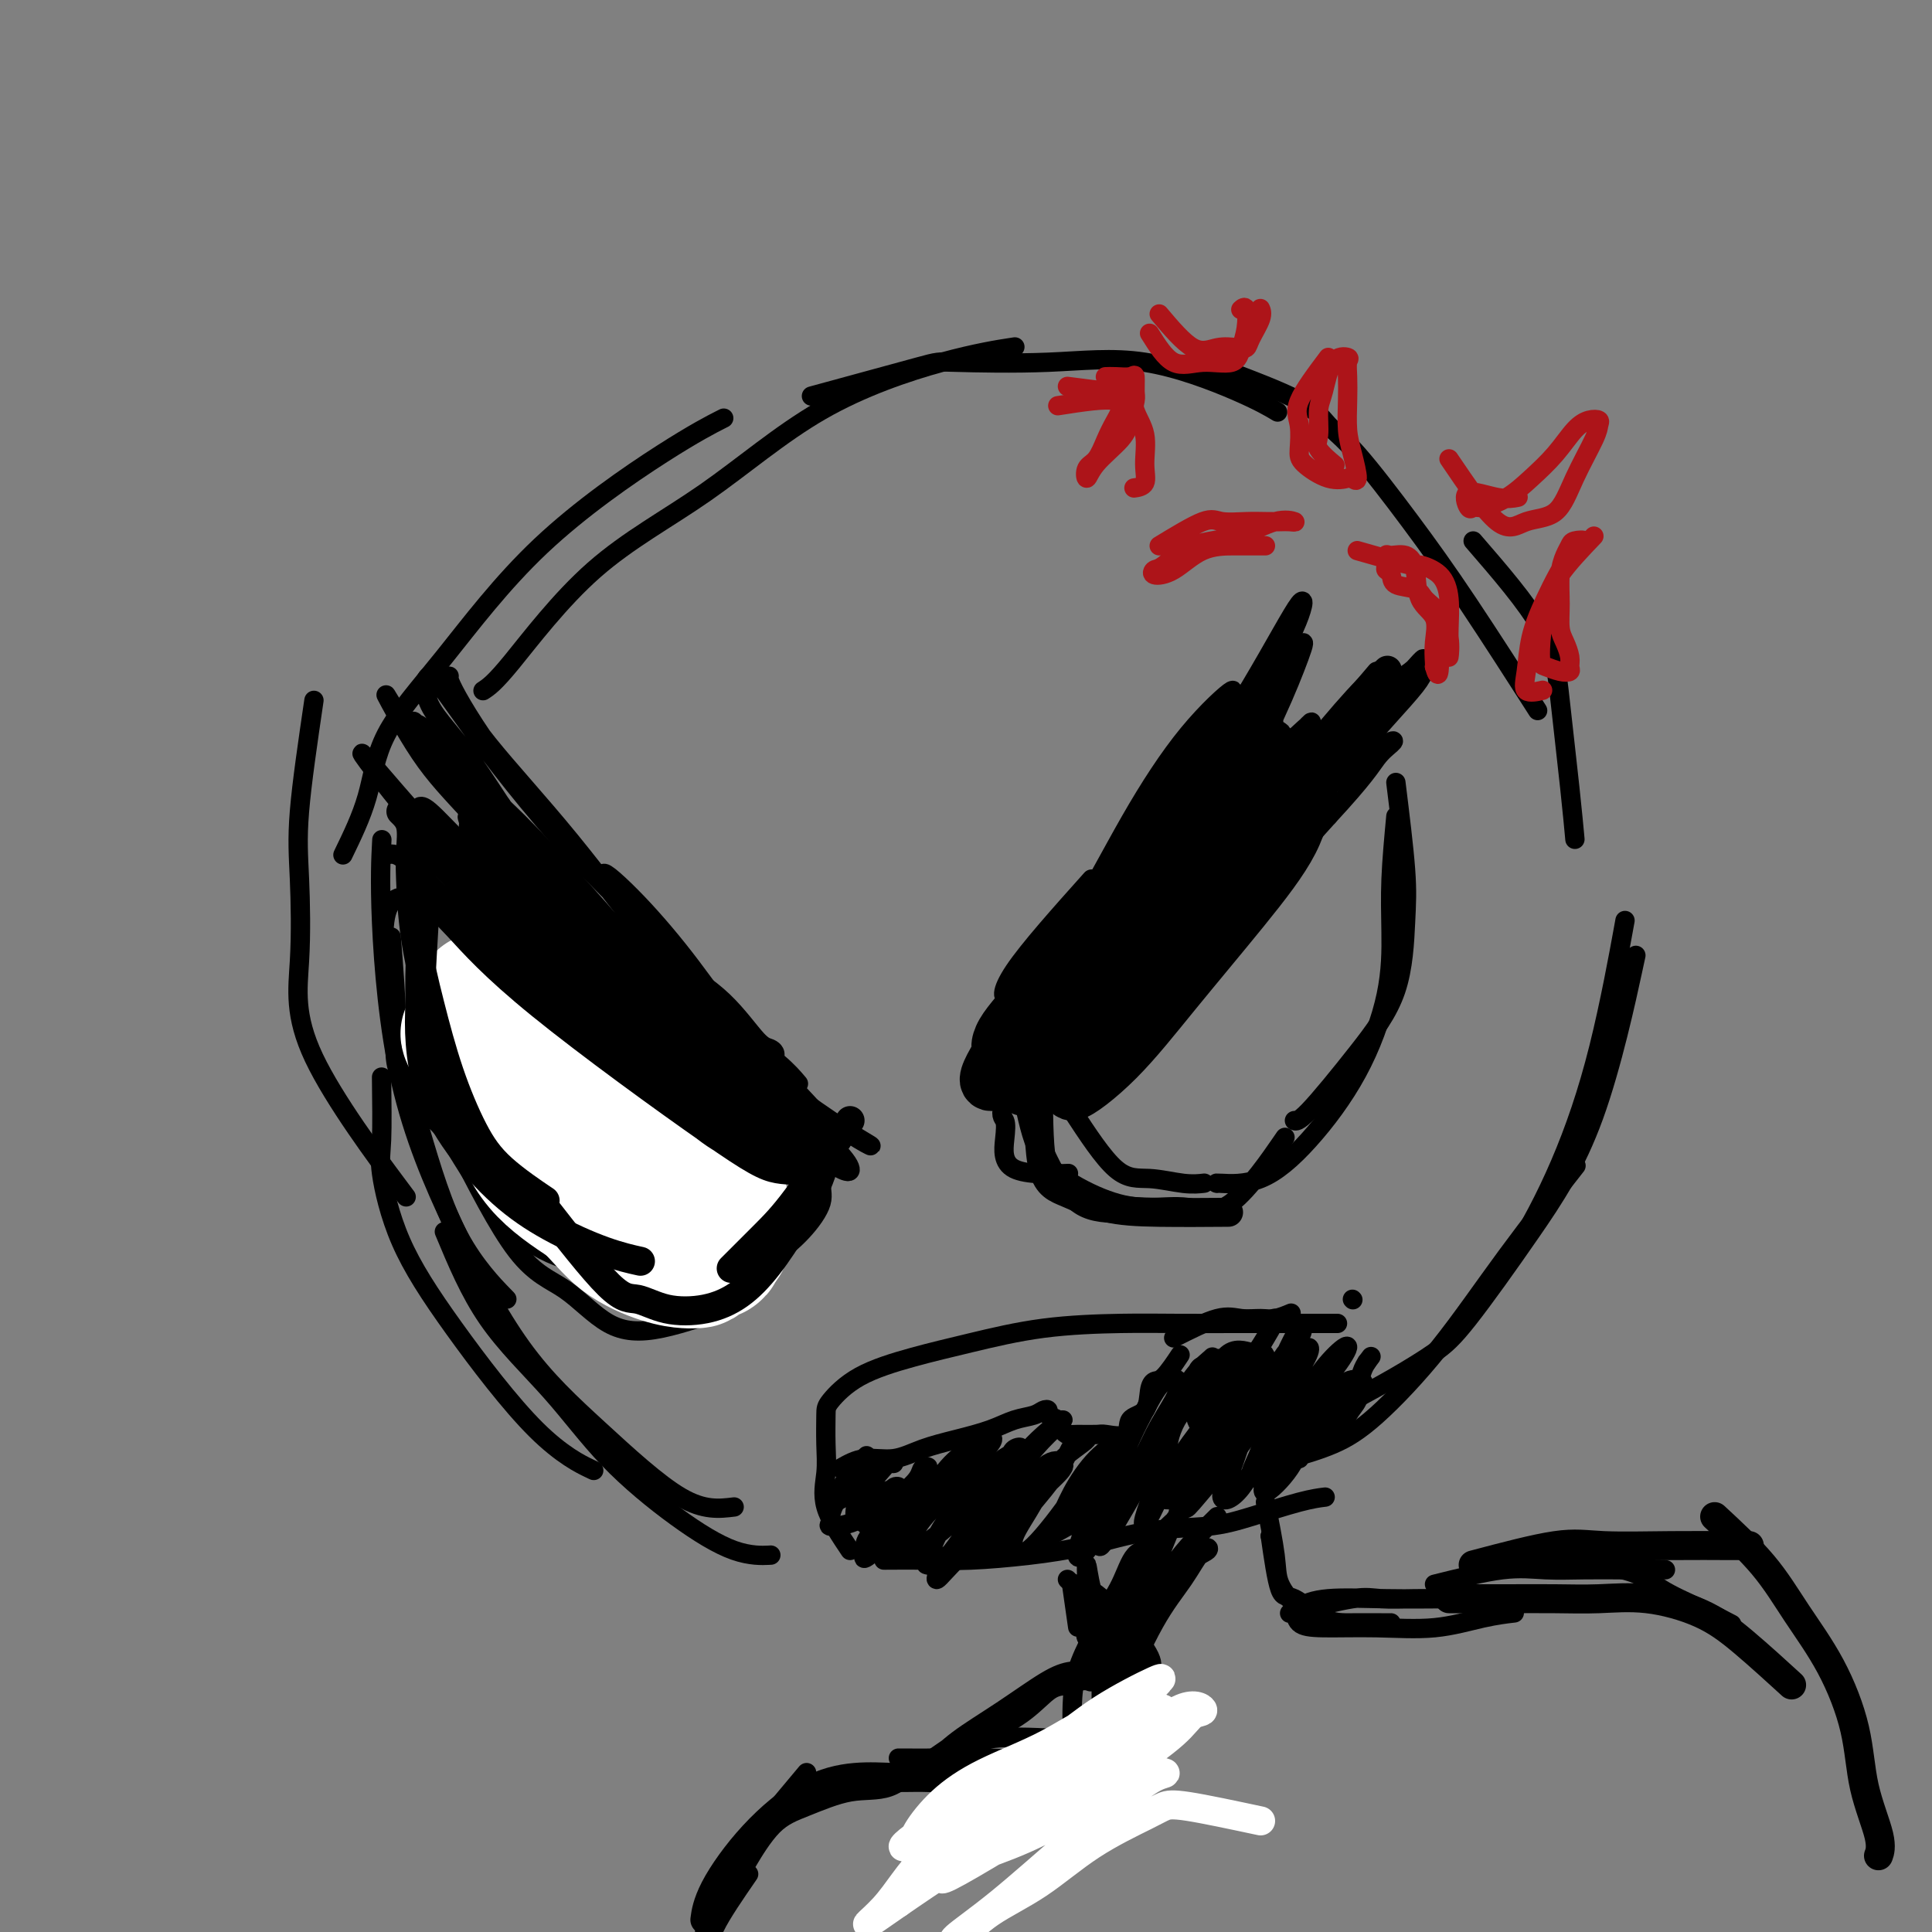 <svg viewBox='0 0 400 400' version='1.1' xmlns='http://www.w3.org/2000/svg' xmlns:xlink='http://www.w3.org/1999/xlink'><rect x="0" y="0" width="400" height="400" fill="#808080" stroke="none"/><g fill='none' stroke='rgb(0,0,0)' stroke-width='4' stroke-linecap='round' stroke-linejoin='round'><path d='M80,177c0.589,-0.141 1.178,-0.282 2,0c0.822,0.282 1.877,0.987 5,4c3.123,3.013 8.312,8.333 15,14c6.688,5.667 14.873,11.679 22,16c7.127,4.321 13.195,6.949 18,9c4.805,2.051 8.347,3.524 10,4c1.653,0.476 1.416,-0.047 1,0c-0.416,0.047 -1.013,0.662 -6,-2c-4.987,-2.662 -14.364,-8.601 -23,-15c-8.636,-6.399 -16.529,-13.259 -24,-21c-7.471,-7.741 -14.518,-16.364 -19,-22c-4.482,-5.636 -6.398,-8.286 -6,-8c0.398,0.286 3.111,3.509 7,8c3.889,4.491 8.953,10.250 15,16c6.047,5.750 13.076,11.492 21,17c7.924,5.508 16.744,10.784 22,14c5.256,3.216 6.948,4.374 8,5c1.052,0.626 1.464,0.722 1,0c-0.464,-0.722 -1.805,-2.262 -6,-6c-4.195,-3.738 -11.245,-9.676 -19,-17c-7.755,-7.324 -16.217,-16.036 -23,-24c-6.783,-7.964 -11.889,-15.182 -14,-18c-2.111,-2.818 -1.229,-1.237 -1,-1c0.229,0.237 -0.196,-0.869 2,1c2.196,1.869 7.012,6.713 11,12c3.988,5.287 7.149,11.016 12,17c4.851,5.984 11.393,12.222 17,18c5.607,5.778 10.279,11.094 14,15c3.721,3.906 6.492,6.402 7,5c0.508,-1.402 -1.246,-6.701 -3,-12'/><path d='M146,206c-3.398,-5.149 -10.393,-12.021 -18,-20c-7.607,-7.979 -15.825,-17.064 -22,-25c-6.175,-7.936 -10.308,-14.725 -12,-18c-1.692,-3.275 -0.944,-3.038 -1,-3c-0.056,0.038 -0.917,-0.122 0,2c0.917,2.122 3.611,6.527 8,12c4.389,5.473 10.472,12.014 17,20c6.528,7.986 13.500,17.416 19,24c5.500,6.584 9.526,10.323 12,13c2.474,2.677 3.396,4.292 3,3c-0.396,-1.292 -2.108,-5.490 -8,-12c-5.892,-6.510 -15.963,-15.333 -25,-25c-9.037,-9.667 -17.041,-20.178 -22,-27c-4.959,-6.822 -6.874,-9.954 -8,-10c-1.126,-0.046 -1.463,2.994 0,6c1.463,3.006 4.725,5.977 9,12c4.275,6.023 9.563,15.097 16,23c6.437,7.903 14.022,14.636 20,20c5.978,5.364 10.348,9.361 12,11c1.652,1.639 0.587,0.920 1,1c0.413,0.080 2.304,0.960 0,-1c-2.304,-1.960 -8.805,-6.758 -16,-13c-7.195,-6.242 -15.085,-13.927 -23,-22c-7.915,-8.073 -15.856,-16.533 -21,-23c-5.144,-6.467 -7.492,-10.940 -7,-10c0.492,0.940 3.825,7.291 7,12c3.175,4.709 6.193,7.774 11,13c4.807,5.226 11.404,12.613 18,20'/><path d='M116,189c8.601,10.658 12.102,14.802 16,19c3.898,4.198 8.192,8.448 11,11c2.808,2.552 4.129,3.404 4,3c-0.129,-0.404 -1.707,-2.066 -7,-6c-5.293,-3.934 -14.299,-10.141 -23,-17c-8.701,-6.859 -17.095,-14.372 -22,-20c-4.905,-5.628 -6.319,-9.373 -7,-10c-0.681,-0.627 -0.628,1.863 1,4c1.628,2.137 4.831,3.920 9,8c4.169,4.080 9.304,10.456 16,17c6.696,6.544 14.952,13.255 21,18c6.048,4.745 9.887,7.522 13,10c3.113,2.478 5.501,4.655 5,4c-0.501,-0.655 -3.891,-4.143 -9,-8c-5.109,-3.857 -11.937,-8.083 -20,-14c-8.063,-5.917 -17.362,-13.525 -24,-20c-6.638,-6.475 -10.614,-11.818 -12,-14c-1.386,-2.182 -0.183,-1.204 0,-1c0.183,0.204 -0.654,-0.367 0,1c0.654,1.367 2.799,4.670 6,8c3.201,3.330 7.459,6.685 13,12c5.541,5.315 12.365,12.588 19,18c6.635,5.412 13.081,8.961 17,12c3.919,3.039 5.310,5.569 6,7c0.690,1.431 0.680,1.765 1,1c0.320,-0.765 0.971,-2.629 -3,-6c-3.971,-3.371 -12.563,-8.249 -21,-15c-8.437,-6.751 -16.718,-15.376 -25,-24'/><path d='M101,187c-10.300,-10.770 -12.050,-15.694 -13,-18c-0.950,-2.306 -1.101,-1.992 -1,-2c0.101,-0.008 0.453,-0.338 2,1c1.547,1.338 4.290,4.343 8,8c3.710,3.657 8.386,7.965 13,13c4.614,5.035 9.166,10.797 14,15c4.834,4.203 9.948,6.847 13,8c3.052,1.153 4.040,0.814 5,1c0.960,0.186 1.893,0.897 0,-2c-1.893,-2.897 -6.611,-9.401 -13,-17c-6.389,-7.599 -14.450,-16.292 -19,-21c-4.550,-4.708 -5.589,-5.430 -6,-6c-0.411,-0.570 -0.193,-0.988 0,3c0.193,3.988 0.360,12.381 2,21c1.640,8.619 4.754,17.462 6,21c1.246,3.538 0.623,1.769 0,0'/><path d='M104,169c1.921,3.626 3.842,7.253 8,11c4.158,3.747 10.552,7.615 16,12c5.448,4.385 9.950,9.287 13,12c3.050,2.713 4.647,3.235 6,4c1.353,0.765 2.460,1.771 1,2c-1.460,0.229 -5.489,-0.318 -10,-3c-4.511,-2.682 -9.504,-7.498 -15,-12c-5.496,-4.502 -11.493,-8.689 -16,-13c-4.507,-4.311 -7.522,-8.744 -9,-11c-1.478,-2.256 -1.418,-2.333 -1,-1c0.418,1.333 1.192,4.076 4,7c2.808,2.924 7.648,6.027 13,10c5.352,3.973 11.216,8.815 16,13c4.784,4.185 8.487,7.713 11,10c2.513,2.287 3.834,3.334 3,3c-0.834,-0.334 -3.823,-2.050 -8,-5c-4.177,-2.950 -9.542,-7.133 -14,-11c-4.458,-3.867 -8.009,-7.418 -10,-9c-1.991,-1.582 -2.421,-1.195 -1,0c1.421,1.195 4.692,3.199 6,4c1.308,0.801 0.654,0.401 0,0'/><path d='M226,182c-6.499,7.262 -12.997,14.523 -16,19c-3.003,4.477 -2.510,6.169 -1,5c1.510,-1.169 4.037,-5.198 7,-9c2.963,-3.802 6.363,-7.375 10,-12c3.637,-4.625 7.510,-10.301 11,-15c3.490,-4.699 6.595,-8.422 9,-12c2.405,-3.578 4.109,-7.013 6,-10c1.891,-2.987 3.970,-5.528 3,-5c-0.970,0.528 -4.990,4.124 -9,9c-4.010,4.876 -8.010,11.033 -12,18c-3.990,6.967 -7.970,14.743 -12,21c-4.030,6.257 -8.112,10.995 -11,16c-2.888,5.005 -4.583,10.276 -4,10c0.583,-0.276 3.445,-6.099 8,-13c4.555,-6.901 10.805,-14.878 16,-22c5.195,-7.122 9.335,-13.387 14,-19c4.665,-5.613 9.853,-10.574 13,-14c3.147,-3.426 4.251,-5.318 5,-6c0.749,-0.682 1.142,-0.155 1,0c-0.142,0.155 -0.820,-0.064 -3,3c-2.180,3.064 -5.863,9.409 -10,15c-4.137,5.591 -8.727,10.426 -13,16c-4.273,5.574 -8.228,11.886 -12,18c-3.772,6.114 -7.362,12.031 -10,16c-2.638,3.969 -4.325,5.991 -5,7c-0.675,1.009 -0.337,1.004 0,1'/><path d='M211,219c-7.697,11.816 -0.939,3.355 4,-2c4.939,-5.355 8.060,-7.604 12,-12c3.940,-4.396 8.698,-10.940 13,-16c4.302,-5.060 8.147,-8.638 12,-12c3.853,-3.362 7.712,-6.508 10,-9c2.288,-2.492 3.004,-4.328 2,-4c-1.004,0.328 -3.729,2.821 -8,7c-4.271,4.179 -10.090,10.043 -15,16c-4.910,5.957 -8.913,12.007 -13,17c-4.087,4.993 -8.260,8.928 -11,12c-2.740,3.072 -4.047,5.279 -2,4c2.047,-1.279 7.447,-6.046 13,-12c5.553,-5.954 11.259,-13.095 17,-19c5.741,-5.905 11.517,-10.574 16,-15c4.483,-4.426 7.674,-8.610 9,-10c1.326,-1.390 0.788,0.016 1,0c0.212,-0.016 1.176,-1.452 -1,1c-2.176,2.452 -7.490,8.791 -13,15c-5.510,6.209 -11.214,12.287 -17,19c-5.786,6.713 -11.653,14.061 -14,17c-2.347,2.939 -1.173,1.470 0,0'/></g>
<g fill='none' stroke='rgb(0,0,0)' stroke-width='12' stroke-linecap='round' stroke-linejoin='round'><path d='M250,168c-4.240,2.972 -8.481,5.944 -12,9c-3.519,3.056 -6.317,6.195 -10,11c-3.683,4.805 -8.251,11.276 -12,16c-3.749,4.724 -6.680,7.700 -8,10c-1.320,2.300 -1.029,3.922 0,3c1.029,-0.922 2.797,-4.388 7,-10c4.203,-5.612 10.842,-13.368 16,-20c5.158,-6.632 8.834,-12.139 13,-17c4.166,-4.861 8.823,-9.075 12,-13c3.177,-3.925 4.874,-7.560 3,-7c-1.874,0.560 -7.320,5.316 -12,11c-4.680,5.684 -8.595,12.295 -13,19c-4.405,6.705 -9.301,13.504 -14,20c-4.699,6.496 -9.202,12.691 -12,17c-2.798,4.309 -3.890,6.734 -3,7c0.890,0.266 3.762,-1.626 8,-6c4.238,-4.374 9.844,-11.229 15,-18c5.156,-6.771 9.864,-13.459 15,-20c5.136,-6.541 10.700,-12.936 14,-17c3.300,-4.064 4.337,-5.797 5,-7c0.663,-1.203 0.952,-1.877 0,-1c-0.952,0.877 -3.146,3.303 -7,7c-3.854,3.697 -9.370,8.665 -14,14c-4.630,5.335 -8.375,11.038 -12,17c-3.625,5.962 -7.130,12.182 -10,17c-2.870,4.818 -5.106,8.234 -6,10c-0.894,1.766 -0.447,1.883 0,2'/><path d='M213,222c-3.458,6.833 1.897,0.915 7,-4c5.103,-4.915 9.955,-8.829 15,-14c5.045,-5.171 10.284,-11.600 15,-17c4.716,-5.400 8.908,-9.772 12,-13c3.092,-3.228 5.084,-5.311 5,-5c-0.084,0.311 -2.243,3.017 -6,7c-3.757,3.983 -9.111,9.244 -14,15c-4.889,5.756 -9.312,12.009 -13,17c-3.688,4.991 -6.641,8.722 -9,12c-2.359,3.278 -4.125,6.103 -3,6c1.125,-0.103 5.141,-3.134 9,-7c3.859,-3.866 7.560,-8.566 12,-14c4.440,-5.434 9.620,-11.603 14,-17c4.380,-5.397 7.959,-10.021 10,-14c2.041,-3.979 2.544,-7.313 3,-9c0.456,-1.687 0.867,-1.729 1,-2c0.133,-0.271 -0.011,-0.772 -2,0c-1.989,0.772 -5.822,2.816 -10,6c-4.178,3.184 -8.701,7.506 -12,11c-3.299,3.494 -5.373,6.160 -7,9c-1.627,2.840 -2.806,5.855 -2,6c0.806,0.145 3.598,-2.580 8,-6c4.402,-3.420 10.416,-7.536 15,-13c4.584,-5.464 7.738,-12.275 9,-15c1.262,-2.725 0.631,-1.362 0,0'/></g>
<g fill='none' stroke='rgb(0,0,0)' stroke-width='4' stroke-linecap='round' stroke-linejoin='round'><path d='M87,186c-2.935,-0.535 -5.871,-1.070 -7,3c-1.129,4.070 -0.452,12.745 1,21c1.452,8.255 3.678,16.089 6,24c2.322,7.911 4.741,15.899 8,22c3.259,6.101 7.360,10.315 9,12c1.640,1.685 0.820,0.843 0,0'/><path d='M87,185c-0.419,4.870 -0.837,9.740 -1,14c-0.163,4.260 -0.070,7.912 0,12c0.070,4.088 0.118,8.614 2,14c1.882,5.386 5.596,11.633 9,17c3.404,5.367 6.496,9.852 10,13c3.504,3.148 7.420,4.957 11,6c3.580,1.043 6.826,1.321 10,2c3.174,0.679 6.278,1.760 9,-1c2.722,-2.760 5.064,-9.360 6,-12c0.936,-2.640 0.468,-1.320 0,0'/><path d='M154,214c0.400,5.996 0.800,11.992 1,17c0.200,5.008 0.200,9.027 -1,13c-1.200,3.973 -3.600,7.900 -5,11c-1.400,3.100 -1.800,5.373 -3,7c-1.200,1.627 -3.200,2.608 -4,3c-0.800,0.392 -0.400,0.196 0,0'/><path d='M81,194c0.537,6.648 1.074,13.297 1,18c-0.074,4.703 -0.760,7.462 1,11c1.760,3.538 5.967,7.856 9,11c3.033,3.144 4.894,5.116 9,9c4.106,3.884 10.459,9.681 13,12c2.541,2.319 1.271,1.159 0,0'/><path d='M94,236c4.574,9.011 9.147,18.021 13,23c3.853,4.979 6.985,5.925 10,8c3.015,2.075 5.911,5.278 9,7c3.089,1.722 6.370,1.964 11,1c4.630,-0.964 10.609,-3.132 13,-4c2.391,-0.868 1.196,-0.434 0,0'/><path d='M211,223c0.918,4.836 1.835,9.672 3,13c1.165,3.328 2.577,5.149 5,7c2.423,1.851 5.856,3.734 9,5c3.144,1.266 6.000,1.917 9,2c3.000,0.083 6.144,-0.400 9,0c2.856,0.400 5.423,1.685 9,-1c3.577,-2.685 8.165,-9.338 10,-12c1.835,-2.662 0.918,-1.331 0,0'/><path d='M289,162c0.830,6.706 1.659,13.412 2,18c0.341,4.588 0.193,7.058 0,11c-0.193,3.942 -0.430,9.357 -2,14c-1.570,4.643 -4.472,8.512 -8,13c-3.528,4.488 -7.681,9.593 -10,12c-2.319,2.407 -2.806,2.116 -3,2c-0.194,-0.116 -0.097,-0.058 0,0'/><path d='M289,169c-0.421,4.539 -0.843,9.078 -1,13c-0.157,3.922 -0.050,7.226 0,11c0.050,3.774 0.044,8.016 -1,13c-1.044,4.984 -3.127,10.708 -6,16c-2.873,5.292 -6.535,10.150 -10,14c-3.465,3.850 -6.733,6.692 -10,8c-3.267,1.308 -6.533,1.083 -8,1c-1.467,-0.083 -1.133,-0.024 -1,0c0.133,0.024 0.067,0.012 0,0'/><path d='M285,139c-5.471,6.413 -10.942,12.827 -15,19c-4.058,6.173 -6.702,12.106 -9,16c-2.298,3.894 -4.250,5.750 -5,7c-0.750,1.250 -0.298,1.893 0,1c0.298,-0.893 0.441,-3.324 3,-7c2.559,-3.676 7.533,-8.599 12,-14c4.467,-5.401 8.428,-11.281 12,-15c3.572,-3.719 6.756,-5.276 9,-7c2.244,-1.724 3.548,-3.614 2,-2c-1.548,1.614 -5.950,6.734 -11,13c-5.050,6.266 -10.749,13.679 -16,21c-5.251,7.321 -10.053,14.551 -15,21c-4.947,6.449 -10.038,12.117 -13,15c-2.962,2.883 -3.796,2.979 -4,3c-0.204,0.021 0.222,-0.035 2,-4c1.778,-3.965 4.909,-11.841 10,-19c5.091,-7.159 12.141,-13.603 18,-20c5.859,-6.397 10.526,-12.747 15,-17c4.474,-4.253 8.756,-6.409 11,-8c2.244,-1.591 2.449,-2.617 3,-3c0.551,-0.383 1.449,-0.123 -1,3c-2.449,3.123 -8.244,9.109 -14,16c-5.756,6.891 -11.474,14.687 -17,21c-5.526,6.313 -10.859,11.145 -15,16c-4.141,4.855 -7.089,9.734 -8,11c-0.911,1.266 0.216,-1.082 4,-5c3.784,-3.918 10.224,-9.405 16,-15c5.776,-5.595 10.888,-11.297 16,-17'/><path d='M275,169c7.668,-8.278 8.837,-10.474 10,-12c1.163,-1.526 2.319,-2.382 3,-3c0.681,-0.618 0.889,-0.997 -1,0c-1.889,0.997 -5.873,3.369 -11,8c-5.127,4.631 -11.397,11.521 -17,17c-5.603,5.479 -10.538,9.548 -15,13c-4.462,3.452 -8.450,6.286 -10,8c-1.550,1.714 -0.661,2.309 0,1c0.661,-1.309 1.096,-4.523 4,-9c2.904,-4.477 8.278,-10.219 13,-16c4.722,-5.781 8.792,-11.602 12,-16c3.208,-4.398 5.553,-7.373 7,-9c1.447,-1.627 1.994,-1.906 1,-1c-0.994,0.906 -3.530,2.998 -6,6c-2.470,3.002 -4.875,6.915 -8,11c-3.125,4.085 -6.972,8.344 -10,12c-3.028,3.656 -5.238,6.711 -6,8c-0.762,1.289 -0.075,0.813 0,1c0.075,0.187 -0.462,1.036 2,-3c2.462,-4.036 7.922,-12.958 12,-20c4.078,-7.042 6.773,-12.203 9,-17c2.227,-4.797 3.984,-9.229 5,-12c1.016,-2.771 1.290,-3.880 0,-2c-1.290,1.880 -4.143,6.749 -7,12c-2.857,5.251 -5.719,10.885 -9,17c-3.281,6.115 -6.983,12.711 -9,16c-2.017,3.289 -2.351,3.270 -3,4c-0.649,0.730 -1.614,2.209 0,-1c1.614,-3.209 5.807,-11.104 10,-19'/><path d='M251,163c3.432,-6.966 7.012,-14.382 10,-20c2.988,-5.618 5.385,-9.437 7,-13c1.615,-3.563 2.450,-6.869 1,-5c-1.450,1.869 -5.183,8.914 -10,17c-4.817,8.086 -10.716,17.214 -16,26c-5.284,8.786 -9.952,17.231 -14,25c-4.048,7.769 -7.474,14.861 -9,18c-1.526,3.139 -1.150,2.325 -1,2c0.150,-0.325 0.075,-0.163 0,0'/><path d='M215,213c-2.953,5.962 -5.907,11.923 -7,15c-1.093,3.077 -0.326,3.269 0,4c0.326,0.731 0.211,2.000 0,4c-0.211,2.000 -0.518,4.731 2,6c2.518,1.269 7.862,1.077 10,1c2.138,-0.077 1.069,-0.038 0,0'/><path d='M213,210c0.060,3.272 0.121,6.545 0,10c-0.121,3.455 -0.423,7.094 0,10c0.423,2.906 1.572,5.080 3,8c1.428,2.920 3.135,6.587 5,9c1.865,2.413 3.887,3.573 7,4c3.113,0.427 7.318,0.122 9,0c1.682,-0.122 0.841,-0.061 0,0'/><path d='M222,230c3.191,4.876 6.383,9.751 9,12c2.617,2.249 4.660,1.871 7,2c2.340,0.129 4.976,0.766 7,1c2.024,0.234 3.435,0.067 4,0c0.565,-0.067 0.282,-0.033 0,0'/><path d='M176,321c-2.113,-3.149 -4.226,-6.297 -5,-9c-0.774,-2.703 -0.207,-4.960 0,-7c0.207,-2.040 0.056,-3.862 0,-6c-0.056,-2.138 -0.017,-4.592 0,-6c0.017,-1.408 0.012,-1.771 1,-3c0.988,-1.229 2.970,-3.324 6,-5c3.030,-1.676 7.108,-2.932 11,-4c3.892,-1.068 7.599,-1.946 12,-3c4.401,-1.054 9.498,-2.282 15,-3c5.502,-0.718 11.409,-0.924 16,-1c4.591,-0.076 7.866,-0.020 12,0c4.134,0.020 9.129,0.005 13,0c3.871,-0.005 6.619,-0.001 10,0c3.381,0.001 7.395,0.000 9,0c1.605,-0.000 0.803,-0.000 0,0'/><path d='M183,323c3.074,-0.020 6.147,-0.040 9,0c2.853,0.040 5.485,0.142 9,0c3.515,-0.142 7.912,-0.526 12,-1c4.088,-0.474 7.867,-1.037 12,-2c4.133,-0.963 8.621,-2.325 13,-3c4.379,-0.675 8.648,-0.664 12,-1c3.352,-0.336 5.785,-1.018 9,-2c3.215,-0.982 7.212,-2.264 10,-3c2.788,-0.736 4.368,-0.924 5,-1c0.632,-0.076 0.316,-0.038 0,0'/><path d='M174,304c1.572,-0.893 3.144,-1.786 5,-2c1.856,-0.214 3.997,0.251 6,0c2.003,-0.251 3.867,-1.219 6,-2c2.133,-0.781 4.536,-1.376 7,-2c2.464,-0.624 4.990,-1.278 7,-2c2.010,-0.722 3.503,-1.511 5,-2c1.497,-0.489 2.996,-0.679 4,-1c1.004,-0.321 1.512,-0.773 2,-1c0.488,-0.227 0.957,-0.229 1,0c0.043,0.229 -0.338,0.688 0,1c0.338,0.312 1.397,0.476 2,1c0.603,0.524 0.750,1.408 1,2c0.250,0.592 0.604,0.894 1,1c0.396,0.106 0.835,0.018 2,0c1.165,-0.018 3.055,0.033 4,0c0.945,-0.033 0.946,-0.151 2,0c1.054,0.151 3.161,0.573 4,0c0.839,-0.573 0.412,-2.139 1,-3c0.588,-0.861 2.193,-1.016 3,-2c0.807,-0.984 0.816,-2.797 1,-4c0.184,-1.203 0.544,-1.797 1,-2c0.456,-0.203 1.007,-0.016 2,-1c0.993,-0.984 2.426,-3.138 3,-4c0.574,-0.862 0.287,-0.431 0,0'/><path d='M243,277c3.341,-1.693 6.682,-3.385 9,-4c2.318,-0.615 3.613,-0.151 5,0c1.387,0.151 2.867,-0.011 4,0c1.133,0.011 1.921,0.195 3,0c1.079,-0.195 2.451,-0.770 3,-1c0.549,-0.230 0.274,-0.115 0,0'/><path d='M177,314c0.019,-1.186 0.038,-2.371 1,-4c0.962,-1.629 2.869,-3.701 4,-5c1.131,-1.299 1.488,-1.824 2,-2c0.512,-0.176 1.181,-0.004 1,0c-0.181,0.004 -1.210,-0.159 -3,1c-1.790,1.159 -4.340,3.642 -6,5c-1.660,1.358 -2.429,1.593 -3,2c-0.571,0.407 -0.942,0.987 -1,1c-0.058,0.013 0.197,-0.541 1,-2c0.803,-1.459 2.153,-3.824 3,-5c0.847,-1.176 1.190,-1.162 2,-2c0.810,-0.838 2.087,-2.526 1,-1c-1.087,1.526 -4.537,6.267 -6,9c-1.463,2.733 -0.940,3.457 -1,4c-0.060,0.543 -0.704,0.905 0,1c0.704,0.095 2.754,-0.078 5,-1c2.246,-0.922 4.687,-2.592 6,-4c1.313,-1.408 1.496,-2.553 2,-3c0.504,-0.447 1.328,-0.197 1,0c-0.328,0.197 -1.808,0.342 -3,1c-1.192,0.658 -2.096,1.829 -3,3'/><path d='M180,312c-1.005,1.029 -1.019,1.601 -1,2c0.019,0.399 0.071,0.625 0,1c-0.071,0.375 -0.264,0.900 1,0c1.264,-0.900 3.986,-3.226 6,-5c2.014,-1.774 3.320,-2.995 4,-4c0.680,-1.005 0.732,-1.795 1,-2c0.268,-0.205 0.751,0.176 1,0c0.249,-0.176 0.264,-0.910 -1,1c-1.264,1.910 -3.805,6.465 -6,9c-2.195,2.535 -4.042,3.050 -5,4c-0.958,0.950 -1.025,2.335 -1,3c0.025,0.665 0.144,0.609 0,1c-0.144,0.391 -0.549,1.228 1,0c1.549,-1.228 5.052,-4.520 8,-7c2.948,-2.480 5.339,-4.147 7,-6c1.661,-1.853 2.591,-3.892 3,-5c0.409,-1.108 0.296,-1.286 1,-2c0.704,-0.714 2.223,-1.965 2,-2c-0.223,-0.035 -2.190,1.144 -4,3c-1.810,1.856 -3.464,4.387 -5,7c-1.536,2.613 -2.954,5.307 -4,7c-1.046,1.693 -1.719,2.386 -2,3c-0.281,0.614 -0.170,1.150 0,1c0.170,-0.150 0.398,-0.985 2,-3c1.602,-2.015 4.578,-5.208 7,-8c2.422,-2.792 4.288,-5.181 6,-7c1.712,-1.819 3.269,-3.067 4,-4c0.731,-0.933 0.638,-1.552 0,-1c-0.638,0.552 -1.819,2.276 -3,4'/><path d='M202,302c-1.485,1.698 -3.698,4.441 -6,7c-2.302,2.559 -4.695,4.932 -6,7c-1.305,2.068 -1.523,3.830 -2,5c-0.477,1.170 -1.212,1.746 0,1c1.212,-0.746 4.371,-2.815 7,-5c2.629,-2.185 4.726,-4.486 7,-7c2.274,-2.514 4.723,-5.240 6,-7c1.277,-1.760 1.380,-2.552 2,-3c0.620,-0.448 1.756,-0.551 1,0c-0.756,0.551 -3.405,1.755 -6,4c-2.595,2.245 -5.135,5.532 -7,8c-1.865,2.468 -3.054,4.119 -4,6c-0.946,1.881 -1.647,3.993 -2,5c-0.353,1.007 -0.357,0.910 0,1c0.357,0.090 1.074,0.368 3,-1c1.926,-1.368 5.061,-4.381 8,-8c2.939,-3.619 5.682,-7.845 8,-11c2.318,-3.155 4.213,-5.239 6,-7c1.787,-1.761 3.468,-3.200 3,-3c-0.468,0.200 -3.085,2.040 -6,5c-2.915,2.960 -6.129,7.039 -9,11c-2.871,3.961 -5.400,7.804 -7,10c-1.600,2.196 -2.271,2.746 -3,4c-0.729,1.254 -1.515,3.212 -1,3c0.515,-0.212 2.331,-2.596 5,-5c2.669,-2.404 6.191,-4.830 9,-7c2.809,-2.170 4.904,-4.085 7,-6'/><path d='M215,309c4.355,-3.877 4.743,-4.568 5,-5c0.257,-0.432 0.383,-0.604 0,-1c-0.383,-0.396 -1.275,-1.017 -3,0c-1.725,1.017 -4.281,3.670 -6,6c-1.719,2.330 -2.600,4.337 -4,7c-1.400,2.663 -3.319,5.982 -2,5c1.319,-0.982 5.876,-6.265 9,-10c3.124,-3.735 4.816,-5.923 6,-8c1.184,-2.077 1.861,-4.043 3,-5c1.139,-0.957 2.740,-0.905 2,0c-0.740,0.905 -3.822,2.663 -6,5c-2.178,2.337 -3.451,5.254 -5,8c-1.549,2.746 -3.373,5.321 -4,7c-0.627,1.679 -0.056,2.464 0,3c0.056,0.536 -0.402,0.824 0,1c0.402,0.176 1.662,0.239 4,-2c2.338,-2.239 5.752,-6.778 8,-10c2.248,-3.222 3.330,-5.125 5,-7c1.670,-1.875 3.929,-3.723 4,-4c0.071,-0.277 -2.047,1.017 -4,3c-1.953,1.983 -3.740,4.655 -5,7c-1.260,2.345 -1.993,4.362 -3,6c-1.007,1.638 -2.288,2.897 -2,3c0.288,0.103 2.144,-0.948 4,-2'/><path d='M221,316c2.012,-1.695 5.041,-4.931 7,-8c1.959,-3.069 2.847,-5.971 4,-8c1.153,-2.029 2.572,-3.186 2,-2c-0.572,1.186 -3.133,4.716 -5,8c-1.867,3.284 -3.039,6.323 -4,9c-0.961,2.677 -1.710,4.991 -2,6c-0.290,1.009 -0.121,0.714 0,1c0.121,0.286 0.192,1.152 2,-1c1.808,-2.152 5.352,-7.323 8,-12c2.648,-4.677 4.401,-8.861 6,-12c1.599,-3.139 3.043,-5.234 4,-7c0.957,-1.766 1.427,-3.203 1,-4c-0.427,-0.797 -1.749,-0.956 -3,0c-1.251,0.956 -2.429,3.025 -4,6c-1.571,2.975 -3.533,6.855 -5,11c-1.467,4.145 -2.439,8.553 -3,11c-0.561,2.447 -0.712,2.931 -1,4c-0.288,1.069 -0.712,2.722 0,2c0.712,-0.722 2.562,-3.818 5,-8c2.438,-4.182 5.464,-9.451 8,-14c2.536,-4.549 4.581,-8.379 6,-11c1.419,-2.621 2.212,-4.033 3,-5c0.788,-0.967 1.570,-1.488 1,-1c-0.570,0.488 -2.493,1.987 -4,4c-1.507,2.013 -2.598,4.542 -4,8c-1.402,3.458 -3.115,7.845 -4,11c-0.885,3.155 -0.943,5.077 -1,7'/><path d='M238,311c-2.067,5.639 -1.234,5.236 0,3c1.234,-2.236 2.869,-6.303 5,-10c2.131,-3.697 4.759,-7.022 7,-10c2.241,-2.978 4.096,-5.610 5,-7c0.904,-1.390 0.859,-1.540 1,-2c0.141,-0.460 0.469,-1.232 0,-1c-0.469,0.232 -1.736,1.466 -3,4c-1.264,2.534 -2.526,6.366 -4,10c-1.474,3.634 -3.159,7.070 -4,10c-0.841,2.930 -0.838,5.353 -1,6c-0.162,0.647 -0.489,-0.484 1,-4c1.489,-3.516 4.796,-9.417 7,-14c2.204,-4.583 3.306,-7.848 5,-11c1.694,-3.152 3.980,-6.192 5,-8c1.020,-1.808 0.774,-2.383 1,-3c0.226,-0.617 0.926,-1.276 1,-1c0.074,0.276 -0.476,1.487 -2,4c-1.524,2.513 -4.020,6.328 -6,10c-1.980,3.672 -3.444,7.202 -5,11c-1.556,3.798 -3.202,7.866 -4,10c-0.798,2.134 -0.746,2.335 -1,3c-0.254,0.665 -0.814,1.793 0,1c0.814,-0.793 3.003,-3.505 6,-7c2.997,-3.495 6.803,-7.771 9,-12c2.197,-4.229 2.785,-8.412 4,-11c1.215,-2.588 3.058,-3.581 4,-5c0.942,-1.419 0.983,-3.262 0,-2c-0.983,1.262 -2.992,5.631 -5,10'/><path d='M264,285c-1.994,3.339 -4.480,7.687 -6,11c-1.520,3.313 -2.073,5.589 -3,8c-0.927,2.411 -2.228,4.955 -2,6c0.228,1.045 1.984,0.591 4,-2c2.016,-2.591 4.293,-7.318 6,-11c1.707,-3.682 2.844,-6.318 4,-9c1.156,-2.682 2.333,-5.408 3,-7c0.667,-1.592 0.826,-2.049 1,-2c0.174,0.049 0.364,0.604 -1,3c-1.364,2.396 -4.283,6.633 -6,10c-1.717,3.367 -2.232,5.863 -3,8c-0.768,2.137 -1.788,3.916 -2,5c-0.212,1.084 0.384,1.473 2,0c1.616,-1.473 4.252,-4.809 6,-8c1.748,-3.191 2.608,-6.238 4,-9c1.392,-2.762 3.315,-5.238 5,-7c1.685,-1.762 3.132,-2.808 3,-2c-0.132,0.808 -1.844,3.471 -4,6c-2.156,2.529 -4.758,4.924 -7,8c-2.242,3.076 -4.125,6.834 -5,9c-0.875,2.166 -0.742,2.739 -1,4c-0.258,1.261 -0.906,3.211 0,3c0.906,-0.211 3.367,-2.582 5,-5c1.633,-2.418 2.440,-4.882 4,-7c1.560,-2.118 3.874,-3.891 5,-5c1.126,-1.109 1.063,-1.555 1,-2'/><path d='M277,290c1.662,-2.283 -1.682,1.511 -4,4c-2.318,2.489 -3.611,3.674 -4,5c-0.389,1.326 0.127,2.794 0,3c-0.127,0.206 -0.897,-0.849 0,-2c0.897,-1.151 3.459,-2.398 5,-4c1.541,-1.602 2.059,-3.557 3,-5c0.941,-1.443 2.306,-2.372 3,-3c0.694,-0.628 0.718,-0.954 1,-1c0.282,-0.046 0.823,0.188 0,1c-0.823,0.812 -3.010,2.201 -4,4c-0.990,1.799 -0.784,4.008 -1,5c-0.216,0.992 -0.853,0.767 -1,1c-0.147,0.233 0.197,0.925 1,0c0.803,-0.925 2.064,-3.467 3,-5c0.936,-1.533 1.546,-2.058 2,-3c0.454,-0.942 0.752,-2.301 1,-3c0.248,-0.699 0.446,-0.739 0,-1c-0.446,-0.261 -1.536,-0.741 -3,0c-1.464,0.741 -3.304,2.705 -5,4c-1.696,1.295 -3.250,1.921 -4,3c-0.750,1.079 -0.695,2.612 0,3c0.695,0.388 2.032,-0.370 4,-2c1.968,-1.630 4.568,-4.131 6,-6c1.432,-1.869 1.695,-3.105 2,-4c0.305,-0.895 0.653,-1.447 1,-2'/><path d='M283,282c1.500,-2.000 0.750,-1.000 0,0'/><path d='M280,269c0.000,0.000 0.100,0.100 0.1,0.1'/><path d='M267,302c3.093,-0.895 6.186,-1.791 9,-3c2.814,-1.209 5.348,-2.733 9,-6c3.652,-3.267 8.422,-8.278 13,-14c4.578,-5.722 8.963,-12.156 14,-19c5.037,-6.844 10.725,-14.098 13,-17c2.275,-2.902 1.138,-1.451 0,0'/><path d='M280,290c3.028,-1.648 6.057,-3.296 9,-5c2.943,-1.704 5.802,-3.463 8,-5c2.198,-1.537 3.735,-2.851 7,-7c3.265,-4.149 8.256,-11.133 13,-18c4.744,-6.867 9.239,-13.618 13,-24c3.761,-10.382 6.789,-24.395 8,-30c1.211,-5.605 0.606,-2.803 0,0'/><path d='M302,275c3.719,-4.724 7.439,-9.448 11,-15c3.561,-5.552 6.965,-11.931 10,-19c3.035,-7.069 5.702,-14.826 8,-24c2.298,-9.174 4.228,-19.764 5,-24c0.772,-4.236 0.386,-2.118 0,0'/><path d='M65,145c-1.256,8.544 -2.512,17.089 -3,23c-0.488,5.911 -0.208,9.189 0,14c0.208,4.811 0.344,11.156 0,17c-0.344,5.844 -1.170,11.189 3,20c4.170,8.811 13.334,21.089 17,26c3.666,4.911 1.833,2.456 0,0'/><path d='M79,223c0.063,5.021 0.125,10.043 0,13c-0.125,2.957 -0.438,3.851 0,7c0.438,3.149 1.629,8.554 4,14c2.371,5.446 5.924,10.934 11,18c5.076,7.066 11.674,15.710 17,21c5.326,5.290 9.379,7.226 11,8c1.621,0.774 0.811,0.387 0,0'/><path d='M92,255c2.604,6.251 5.208,12.502 9,18c3.792,5.498 8.772,10.244 13,15c4.228,4.756 7.705,9.523 12,14c4.295,4.477 9.409,8.664 14,12c4.591,3.336 8.659,5.821 12,7c3.341,1.179 5.955,1.051 7,1c1.045,-0.051 0.523,-0.026 0,0'/><path d='M152,312c-3.117,0.379 -6.234,0.758 -11,-2c-4.766,-2.758 -11.179,-8.653 -17,-14c-5.821,-5.347 -11.048,-10.145 -16,-17c-4.952,-6.855 -9.628,-15.765 -14,-25c-4.372,-9.235 -8.440,-18.795 -11,-30c-2.560,-11.205 -3.612,-24.055 -4,-33c-0.388,-8.945 -0.111,-13.984 0,-16c0.111,-2.016 0.055,-1.008 0,0'/><path d='M71,177c1.909,-3.935 3.819,-7.871 5,-12c1.181,-4.129 1.635,-8.452 4,-13c2.365,-4.548 6.642,-9.321 12,-16c5.358,-6.679 11.797,-15.265 20,-23c8.203,-7.735 18.170,-14.621 25,-19c6.830,-4.379 10.523,-6.251 12,-7c1.477,-0.749 0.739,-0.374 0,0'/><path d='M100,143c1.160,-0.752 2.320,-1.503 6,-6c3.680,-4.497 9.881,-12.739 17,-19c7.119,-6.261 15.156,-10.539 23,-16c7.844,-5.461 15.494,-12.103 24,-17c8.506,-4.897 17.867,-8.049 25,-10c7.133,-1.951 12.038,-2.700 14,-3c1.962,-0.300 0.981,-0.150 0,0'/><path d='M168,82c8.843,-2.412 17.686,-4.824 22,-6c4.314,-1.176 4.099,-1.117 8,-1c3.901,0.117 11.918,0.291 19,0c7.082,-0.291 13.228,-1.047 20,0c6.772,1.047 14.169,3.897 19,6c4.831,2.103 7.094,3.458 8,4c0.906,0.542 0.453,0.271 0,0'/><path d='M252,76c6.617,2.486 13.234,4.972 17,7c3.766,2.028 4.682,3.597 6,5c1.318,1.403 3.038,2.638 6,6c2.962,3.362 7.165,8.850 11,14c3.835,5.150 7.302,9.964 12,17c4.698,7.036 10.628,16.296 13,20c2.372,3.704 1.186,1.852 0,0'/><path d='M305,112c5.517,6.375 11.033,12.750 14,18c2.967,5.250 3.383,9.376 4,15c0.617,5.624 1.435,12.745 2,18c0.565,5.255 0.876,8.644 1,10c0.124,1.356 0.062,0.678 0,0'/><path d='M221,327c3.064,2.935 6.128,5.869 8,8c1.872,2.131 2.553,3.458 3,5c0.447,1.542 0.659,3.300 1,5c0.341,1.700 0.812,3.343 1,4c0.188,0.657 0.094,0.329 0,0'/><path d='M231,335c1.666,2.912 3.333,5.824 4,8c0.667,2.176 0.336,3.616 0,6c-0.336,2.384 -0.676,5.711 -1,8c-0.324,2.289 -0.633,3.542 -2,5c-1.367,1.458 -3.791,3.123 -6,4c-2.209,0.877 -4.203,0.965 -5,1c-0.797,0.035 -0.399,0.018 0,0'/><path d='M262,311c0.823,4.105 1.646,8.210 2,11c0.354,2.790 0.238,4.264 1,6c0.762,1.736 2.400,3.733 4,5c1.600,1.267 3.162,1.803 4,2c0.838,0.197 0.954,0.056 1,0c0.046,-0.056 0.023,-0.028 0,0'/><path d='M263,318c0.000,0.000 0.100,0.100 0.1,0.1'/><path d='M263,318c0.651,4.536 1.302,9.072 2,11c0.698,1.928 1.445,1.249 3,2c1.555,0.751 3.920,2.933 6,4c2.080,1.067 3.877,1.018 6,1c2.123,-0.018 4.572,-0.005 6,0c1.428,0.005 1.837,0.001 2,0c0.163,-0.001 0.082,-0.001 0,0'/><path d='M252,314c-3.350,3.294 -6.700,6.588 -9,10c-2.300,3.412 -3.549,6.942 -5,10c-1.451,3.058 -3.103,5.643 -4,8c-0.897,2.357 -1.038,4.485 -1,6c0.038,1.515 0.254,2.415 0,3c-0.254,0.585 -0.980,0.853 0,-2c0.980,-2.853 3.664,-8.827 6,-13c2.336,-4.173 4.324,-6.545 6,-9c1.676,-2.455 3.038,-4.992 4,-6c0.962,-1.008 1.522,-0.488 1,0c-0.522,0.488 -2.125,0.945 -4,3c-1.875,2.055 -4.020,5.709 -6,9c-1.980,3.291 -3.795,6.220 -5,9c-1.205,2.780 -1.799,5.411 -2,7c-0.201,1.589 -0.010,2.135 0,2c0.010,-0.135 -0.163,-0.953 0,-4c0.163,-3.047 0.660,-8.325 2,-13c1.340,-4.675 3.522,-8.747 5,-12c1.478,-3.253 2.253,-5.685 3,-7c0.747,-1.315 1.466,-1.511 1,-1c-0.466,0.511 -2.118,1.729 -4,4c-1.882,2.271 -3.993,5.595 -6,9c-2.007,3.405 -3.909,6.892 -5,10c-1.091,3.108 -1.371,5.837 -2,8c-0.629,2.163 -1.608,3.761 -1,3c0.608,-0.761 2.804,-3.880 5,-7'/><path d='M231,341c1.298,-3.181 2.042,-7.634 3,-11c0.958,-3.366 2.129,-5.646 3,-7c0.871,-1.354 1.441,-1.784 1,-2c-0.441,-0.216 -1.894,-0.219 -3,1c-1.106,1.219 -1.866,3.661 -3,6c-1.134,2.339 -2.644,4.575 -4,6c-1.356,1.425 -2.559,2.038 -3,3c-0.441,0.962 -0.119,2.271 0,2c0.119,-0.271 0.034,-2.122 0,-4c-0.034,-1.878 -0.016,-3.783 0,-5c0.016,-1.217 0.031,-1.747 0,-3c-0.031,-1.253 -0.107,-3.228 0,-3c0.107,0.228 0.395,2.657 1,5c0.605,2.343 1.525,4.598 3,7c1.475,2.402 3.506,4.952 5,6c1.494,1.048 2.452,0.593 3,1c0.548,0.407 0.686,1.674 1,2c0.314,0.326 0.802,-0.290 0,-2c-0.802,-1.710 -2.895,-4.514 -5,-7c-2.105,-2.486 -4.220,-4.654 -6,-6c-1.780,-1.346 -3.223,-1.869 -4,-2c-0.777,-0.131 -0.889,0.130 -1,0c-0.111,-0.130 -0.222,-0.650 0,1c0.222,1.650 0.778,5.472 1,7c0.222,1.528 0.111,0.764 0,0'/><path d='M234,345c-0.005,2.648 -0.011,5.295 -1,8c-0.989,2.705 -2.962,5.467 -5,8c-2.038,2.533 -4.143,4.836 -6,7c-1.857,2.164 -3.467,4.187 -5,5c-1.533,0.813 -2.988,0.414 -4,0c-1.012,-0.414 -1.581,-0.843 -2,-3c-0.419,-2.157 -0.690,-6.042 0,-8c0.690,-1.958 2.340,-1.988 3,-2c0.660,-0.012 0.330,-0.006 0,0'/><path d='M216,364c-6.762,1.690 -13.524,3.381 -17,4c-3.476,0.619 -3.667,0.167 -4,0c-0.333,-0.167 -0.810,-0.048 -1,0c-0.190,0.048 -0.095,0.024 0,0'/><path d='M186,364c2.923,0.015 5.847,0.029 9,0c3.153,-0.029 6.536,-0.103 10,0c3.464,0.103 7.009,0.382 10,0c2.991,-0.382 5.428,-1.426 7,-2c1.572,-0.574 2.279,-0.677 3,-1c0.721,-0.323 1.454,-0.864 1,-1c-0.454,-0.136 -2.097,0.134 -6,0c-3.903,-0.134 -10.068,-0.673 -15,0c-4.932,0.673 -8.632,2.558 -11,4c-2.368,1.442 -3.405,2.442 -4,3c-0.595,0.558 -0.747,0.675 0,1c0.747,0.325 2.393,0.857 8,0c5.607,-0.857 15.173,-3.102 19,-4c3.827,-0.898 1.913,-0.449 0,0'/><path d='M227,335c0.423,1.181 0.845,2.363 1,4c0.155,1.637 0.041,3.730 0,6c-0.041,2.270 -0.011,4.719 0,6c0.011,1.281 0.003,1.395 0,2c-0.003,0.605 0.001,1.701 0,1c-0.001,-0.701 -0.005,-3.197 0,-6c0.005,-2.803 0.019,-5.911 0,-8c-0.019,-2.089 -0.072,-3.158 0,-4c0.072,-0.842 0.268,-1.458 0,-1c-0.268,0.458 -1.000,1.990 -2,4c-1.000,2.010 -2.268,4.497 -3,7c-0.732,2.503 -0.928,5.020 -1,7c-0.072,1.980 -0.021,3.423 0,4c0.021,0.577 0.010,0.289 0,0'/><path d='M267,334c4.984,-1.268 9.968,-2.536 13,-3c3.032,-0.464 4.114,-0.124 6,0c1.886,0.124 4.578,0.033 7,0c2.422,-0.033 4.576,-0.009 6,0c1.424,0.009 2.119,0.001 3,0c0.881,-0.001 1.949,0.005 2,0c0.051,-0.005 -0.913,-0.019 -4,0c-3.087,0.019 -8.295,0.072 -13,0c-4.705,-0.072 -8.907,-0.268 -12,0c-3.093,0.268 -5.076,1.002 -6,2c-0.924,0.998 -0.787,2.261 0,3c0.787,0.739 2.226,0.955 5,1c2.774,0.045 6.884,-0.079 11,0c4.116,0.079 8.237,0.361 12,0c3.763,-0.361 7.167,-1.367 10,-2c2.833,-0.633 5.095,-0.895 6,-1c0.905,-0.105 0.452,-0.052 0,0'/><path d='M297,328c5.093,-1.268 10.185,-2.536 14,-3c3.815,-0.464 6.351,-0.124 9,0c2.649,0.124 5.411,0.033 8,0c2.589,-0.033 5.005,-0.009 8,0c2.995,0.009 6.570,0.003 8,0c1.430,-0.003 0.715,-0.001 0,0'/><path d='M318,323c6.896,0.490 13.793,0.979 18,2c4.207,1.021 5.726,2.573 8,4c2.274,1.427 5.305,2.730 8,4c2.695,1.270 5.056,2.506 6,3c0.944,0.494 0.472,0.247 0,0'/><path d='M191,365c-2.279,2.074 -4.559,4.147 -7,5c-2.441,0.853 -5.044,0.485 -8,1c-2.956,0.515 -6.267,1.911 -9,3c-2.733,1.089 -4.890,1.870 -7,4c-2.110,2.130 -4.174,5.609 -5,7c-0.826,1.391 -0.413,0.696 0,0'/><path d='M167,367c-5.411,6.459 -10.823,12.919 -14,17c-3.177,4.081 -4.120,5.785 -5,8c-0.880,2.215 -1.699,4.943 -2,7c-0.301,2.057 -0.086,3.445 0,4c0.086,0.555 0.043,0.278 0,0'/><path d='M155,388c-2.823,4.097 -5.646,8.195 -7,11c-1.354,2.805 -1.239,4.319 -2,6c-0.761,1.681 -2.397,3.530 -3,5c-0.603,1.470 -0.172,2.563 0,3c0.172,0.437 0.086,0.219 0,0'/></g>
<g fill='none' stroke='rgb(173,20,25)' stroke-width='4' stroke-linecap='round' stroke-linejoin='round'><path d='M221,80c3.098,0.398 6.197,0.796 8,1c1.803,0.204 2.311,0.213 3,0c0.689,-0.213 1.560,-0.649 2,0c0.440,0.649 0.450,2.384 1,4c0.550,1.616 1.639,3.113 2,5c0.361,1.887 -0.006,4.166 0,6c0.006,1.834 0.386,3.225 0,4c-0.386,0.775 -1.539,0.936 -2,1c-0.461,0.064 -0.231,0.032 0,0'/><path d='M238,69c1.602,2.554 3.203,5.108 5,6c1.797,0.892 3.789,0.123 6,0c2.211,-0.123 4.641,0.402 6,0c1.359,-0.402 1.646,-1.729 2,-3c0.354,-1.271 0.775,-2.485 1,-4c0.225,-1.515 0.253,-3.331 0,-4c-0.253,-0.669 -0.787,-0.191 -1,0c-0.213,0.191 -0.107,0.096 0,0'/><path d='M275,74c-2.535,3.371 -5.071,6.743 -6,9c-0.929,2.257 -0.252,3.400 0,5c0.252,1.600 0.081,3.657 0,5c-0.081,1.343 -0.070,1.972 1,3c1.070,1.028 3.198,2.457 5,3c1.802,0.543 3.278,0.202 4,0c0.722,-0.202 0.691,-0.265 1,0c0.309,0.265 0.959,0.857 1,0c0.041,-0.857 -0.526,-3.165 -1,-5c-0.474,-1.835 -0.857,-3.199 -1,-5c-0.143,-1.801 -0.048,-4.039 0,-6c0.048,-1.961 0.049,-3.644 0,-5c-0.049,-1.356 -0.147,-2.385 0,-3c0.147,-0.615 0.537,-0.817 0,-1c-0.537,-0.183 -2.003,-0.346 -3,1c-0.997,1.346 -1.524,4.200 -2,6c-0.476,1.800 -0.901,2.546 -1,4c-0.099,1.454 0.128,3.617 0,5c-0.128,1.383 -0.611,1.988 0,3c0.611,1.012 2.318,2.432 3,3c0.682,0.568 0.341,0.284 0,0'/><path d='M240,113c3.476,-2.113 6.951,-4.226 9,-5c2.049,-0.774 2.670,-0.207 4,0c1.330,0.207 3.368,0.056 5,0c1.632,-0.056 2.859,-0.018 4,0c1.141,0.018 2.196,0.015 3,0c0.804,-0.015 1.357,-0.043 2,0c0.643,0.043 1.374,0.155 1,0c-0.374,-0.155 -1.855,-0.579 -4,0c-2.145,0.579 -4.956,2.159 -8,3c-3.044,0.841 -6.322,0.943 -9,2c-2.678,1.057 -4.757,3.068 -6,4c-1.243,0.932 -1.650,0.786 -2,1c-0.350,0.214 -0.641,0.789 0,1c0.641,0.211 2.216,0.056 4,-1c1.784,-1.056 3.777,-3.015 6,-4c2.223,-0.985 4.676,-0.996 6,-1c1.324,-0.004 1.518,-0.001 2,0c0.482,0.001 1.253,0.000 2,0c0.747,-0.000 1.470,-0.000 2,0c0.530,0.000 0.866,0.000 1,0c0.134,-0.000 0.067,-0.000 0,0'/><path d='M219,84c5.023,-0.784 10.046,-1.568 12,-1c1.954,0.568 0.838,2.487 0,4c-0.838,1.513 -1.399,2.619 -2,4c-0.601,1.381 -1.244,3.038 -2,4c-0.756,0.962 -1.625,1.231 -2,2c-0.375,0.769 -0.254,2.038 0,2c0.254,-0.038 0.642,-1.384 2,-3c1.358,-1.616 3.685,-3.502 5,-5c1.315,-1.498 1.619,-2.608 2,-4c0.381,-1.392 0.839,-3.067 1,-4c0.161,-0.933 0.025,-1.126 0,-2c-0.025,-0.874 0.059,-2.430 0,-3c-0.059,-0.570 -0.263,-0.153 -1,0c-0.737,0.153 -2.006,0.041 -3,0c-0.994,-0.041 -1.713,-0.012 -2,0c-0.287,0.012 -0.144,0.006 0,0'/><path d='M240,65c2.498,2.956 4.997,5.912 7,7c2.003,1.088 3.511,0.306 5,0c1.489,-0.306 2.959,-0.138 4,0c1.041,0.138 1.652,0.247 2,0c0.348,-0.247 0.434,-0.850 1,-2c0.566,-1.150 1.614,-2.848 2,-4c0.386,-1.152 0.110,-1.758 0,-2c-0.110,-0.242 -0.055,-0.121 0,0'/><path d='M281,114c4.528,1.299 9.056,2.598 11,3c1.944,0.402 1.306,-0.094 2,0c0.694,0.094 2.722,0.778 4,2c1.278,1.222 1.808,2.982 2,5c0.192,2.018 0.047,4.293 0,6c-0.047,1.707 0.005,2.844 0,4c-0.005,1.156 -0.068,2.331 0,2c0.068,-0.331 0.267,-2.168 0,-4c-0.267,-1.832 -0.999,-3.660 -2,-5c-1.001,-1.340 -2.272,-2.190 -3,-3c-0.728,-0.810 -0.913,-1.578 -2,-2c-1.087,-0.422 -3.076,-0.499 -4,-1c-0.924,-0.501 -0.782,-1.426 -1,-2c-0.218,-0.574 -0.795,-0.796 -1,-1c-0.205,-0.204 -0.037,-0.388 0,-1c0.037,-0.612 -0.056,-1.651 0,-2c0.056,-0.349 0.261,-0.009 1,0c0.739,0.009 2.012,-0.312 3,0c0.988,0.312 1.690,1.257 2,3c0.310,1.743 0.227,4.285 1,6c0.773,1.715 2.403,2.604 3,4c0.597,1.396 0.161,3.299 0,5c-0.161,1.701 -0.046,3.200 0,4c0.046,0.800 0.023,0.900 0,1'/><path d='M297,138c0.844,3.111 0.956,0.889 1,0c0.044,-0.889 0.022,-0.444 0,0'/><path d='M300,95c3.705,5.475 7.409,10.950 10,13c2.591,2.050 4.067,0.676 6,0c1.933,-0.676 4.323,-0.654 6,-2c1.677,-1.346 2.640,-4.060 4,-7c1.360,-2.940 3.116,-6.105 4,-8c0.884,-1.895 0.895,-2.521 1,-3c0.105,-0.479 0.304,-0.810 0,-1c-0.304,-0.190 -1.111,-0.238 -2,0c-0.889,0.238 -1.859,0.761 -3,2c-1.141,1.239 -2.452,3.193 -4,5c-1.548,1.807 -3.331,3.468 -5,5c-1.669,1.532 -3.223,2.934 -5,4c-1.777,1.066 -3.778,1.796 -5,2c-1.222,0.204 -1.665,-0.117 -2,0c-0.335,0.117 -0.562,0.672 -1,0c-0.438,-0.672 -1.086,-2.572 0,-3c1.086,-0.428 3.908,0.616 6,1c2.092,0.384 3.455,0.110 4,0c0.545,-0.110 0.273,-0.055 0,0'/><path d='M330,111c-2.648,2.770 -5.297,5.540 -7,8c-1.703,2.460 -2.461,4.610 -3,7c-0.539,2.390 -0.859,5.019 -1,7c-0.141,1.981 -0.105,3.313 0,4c0.105,0.687 0.278,0.729 1,1c0.722,0.271 1.995,0.771 3,1c1.005,0.229 1.744,0.187 2,0c0.256,-0.187 0.030,-0.519 0,-1c-0.030,-0.481 0.135,-1.111 0,-2c-0.135,-0.889 -0.569,-2.038 -1,-3c-0.431,-0.962 -0.858,-1.739 -1,-3c-0.142,-1.261 0.002,-3.007 0,-5c-0.002,-1.993 -0.149,-4.234 0,-6c0.149,-1.766 0.593,-3.058 1,-4c0.407,-0.942 0.776,-1.535 1,-2c0.224,-0.465 0.302,-0.801 1,-1c0.698,-0.199 2.016,-0.259 2,0c-0.016,0.259 -1.366,0.837 -3,3c-1.634,2.163 -3.551,5.910 -5,9c-1.449,3.090 -2.430,5.521 -3,8c-0.570,2.479 -0.730,5.005 -1,7c-0.270,1.995 -0.650,3.460 0,4c0.650,0.540 2.328,0.154 3,0c0.672,-0.154 0.336,-0.077 0,0'/></g>
<g fill='none' stroke='rgb(0,0,0)' stroke-width='4' stroke-linecap='round' stroke-linejoin='round'><path d='M128,206c1.930,1.982 3.861,3.963 7,7c3.139,3.037 7.488,7.129 11,11c3.512,3.871 6.188,7.522 10,10c3.812,2.478 8.759,3.782 12,5c3.241,1.218 4.777,2.351 6,3c1.223,0.649 2.134,0.816 2,0c-0.134,-0.816 -1.312,-2.615 -4,-5c-2.688,-2.385 -6.884,-5.356 -12,-9c-5.116,-3.644 -11.150,-7.962 -16,-12c-4.850,-4.038 -8.515,-7.795 -12,-11c-3.485,-3.205 -6.791,-5.856 -7,-6c-0.209,-0.144 2.677,2.220 6,5c3.323,2.780 7.081,5.977 11,9c3.919,3.023 7.997,5.870 13,9c5.003,3.130 10.930,6.541 15,9c4.070,2.459 6.283,3.966 8,5c1.717,1.034 2.938,1.596 2,1c-0.938,-0.596 -4.033,-2.351 -8,-5c-3.967,-2.649 -8.804,-6.194 -14,-10c-5.196,-3.806 -10.752,-7.873 -15,-12c-4.248,-4.127 -7.190,-8.315 -9,-10c-1.810,-1.685 -2.490,-0.868 -3,-1c-0.510,-0.132 -0.852,-1.214 1,0c1.852,1.214 5.897,4.725 9,8c3.103,3.275 5.265,6.314 8,9c2.735,2.686 6.042,5.019 9,7c2.958,1.981 5.566,3.610 7,5c1.434,1.390 1.696,2.540 2,3c0.304,0.460 0.652,0.230 1,0'/><path d='M168,231c5.452,4.205 0.582,-1.284 -4,-6c-4.582,-4.716 -8.876,-8.659 -14,-14c-5.124,-5.341 -11.077,-12.079 -16,-18c-4.923,-5.921 -8.817,-11.025 -9,-12c-0.183,-0.975 3.346,2.181 7,6c3.654,3.819 7.435,8.302 11,13c3.565,4.698 6.914,9.610 10,13c3.086,3.390 5.908,5.259 8,7c2.092,1.741 3.455,3.355 4,4c0.545,0.645 0.273,0.323 0,0'/><path d='M172,236c-0.928,2.962 -1.857,5.924 -2,8c-0.143,2.076 0.498,3.267 0,5c-0.498,1.733 -2.136,4.008 -4,6c-1.864,1.992 -3.953,3.699 -6,5c-2.047,1.301 -4.051,2.194 -6,3c-1.949,0.806 -3.841,1.523 -5,2c-1.159,0.477 -1.584,0.714 -2,0c-0.416,-0.714 -0.824,-2.377 0,-5c0.824,-2.623 2.880,-6.204 5,-9c2.120,-2.796 4.304,-4.806 6,-7c1.696,-2.194 2.903,-4.572 4,-6c1.097,-1.428 2.084,-1.904 3,-2c0.916,-0.096 1.763,0.190 2,0c0.237,-0.190 -0.134,-0.854 0,1c0.134,1.854 0.775,6.227 0,10c-0.775,3.773 -2.964,6.945 -5,10c-2.036,3.055 -3.917,5.994 -6,8c-2.083,2.006 -4.369,3.078 -6,4c-1.631,0.922 -2.609,1.692 -3,2c-0.391,0.308 -0.196,0.154 0,0'/></g>
<g fill='none' stroke='rgb(255,255,255)' stroke-width='28' stroke-linecap='round' stroke-linejoin='round'><path d='M119,232c2.572,3.676 5.144,7.353 7,10c1.856,2.647 2.997,4.265 5,6c2.003,1.735 4.868,3.588 7,5c2.132,1.412 3.532,2.385 5,3c1.468,0.615 3.003,0.872 4,1c0.997,0.128 1.456,0.126 2,0c0.544,-0.126 1.173,-0.376 0,-2c-1.173,-1.624 -4.146,-4.620 -8,-8c-3.854,-3.380 -8.588,-7.142 -13,-10c-4.412,-2.858 -8.504,-4.813 -12,-7c-3.496,-2.187 -6.398,-4.608 -8,-6c-1.602,-1.392 -1.904,-1.756 -2,-2c-0.096,-0.244 0.014,-0.370 1,0c0.986,0.370 2.850,1.234 5,3c2.150,1.766 4.588,4.434 7,7c2.412,2.566 4.799,5.030 7,7c2.201,1.970 4.217,3.445 6,5c1.783,1.555 3.332,3.189 4,4c0.668,0.811 0.454,0.799 1,0c0.546,-0.799 1.852,-2.386 0,-5c-1.852,-2.614 -6.863,-6.255 -11,-9c-4.137,-2.745 -7.399,-4.593 -10,-6c-2.601,-1.407 -4.542,-2.374 -6,-3c-1.458,-0.626 -2.432,-0.910 -3,0c-0.568,0.910 -0.730,3.014 0,6c0.730,2.986 2.351,6.853 5,10c2.649,3.147 6.324,5.573 10,8'/><path d='M122,249c2.722,2.597 4.526,5.088 7,7c2.474,1.912 5.617,3.244 8,4c2.383,0.756 4.004,0.937 5,1c0.996,0.063 1.366,0.010 2,0c0.634,-0.010 1.533,0.025 0,-2c-1.533,-2.025 -5.498,-6.109 -10,-10c-4.502,-3.891 -9.540,-7.588 -14,-12c-4.460,-4.412 -8.343,-9.539 -12,-13c-3.657,-3.461 -7.090,-5.255 -9,-7c-1.910,-1.745 -2.299,-3.439 -2,-3c0.299,0.439 1.285,3.012 3,6c1.715,2.988 4.159,6.389 7,9c2.841,2.611 6.078,4.430 9,7c2.922,2.570 5.528,5.890 9,9c3.472,3.110 7.809,6.008 11,8c3.191,1.992 5.235,3.077 7,4c1.765,0.923 3.251,1.683 4,2c0.749,0.317 0.760,0.190 1,0c0.240,-0.190 0.708,-0.443 0,-2c-0.708,-1.557 -2.592,-4.417 -6,-8c-3.408,-3.583 -8.339,-7.888 -13,-12c-4.661,-4.112 -9.051,-8.030 -13,-12c-3.949,-3.970 -7.456,-7.990 -10,-11c-2.544,-3.010 -4.124,-5.008 -5,-6c-0.876,-0.992 -1.049,-0.977 -1,-1c0.049,-0.023 0.321,-0.083 2,1c1.679,1.083 4.765,3.309 8,6c3.235,2.691 6.617,5.845 10,9'/><path d='M120,223c4.910,4.436 7.685,8.027 11,11c3.315,2.973 7.170,5.327 10,7c2.830,1.673 4.636,2.663 6,4c1.364,1.337 2.285,3.021 2,3c-0.285,-0.021 -1.776,-1.746 -6,-5c-4.224,-3.254 -11.181,-8.035 -17,-13c-5.819,-4.965 -10.500,-10.114 -14,-14c-3.500,-3.886 -5.818,-6.511 -7,-8c-1.182,-1.489 -1.228,-1.844 0,-1c1.228,0.844 3.731,2.886 6,5c2.269,2.114 4.303,4.300 9,8c4.697,3.700 12.056,8.914 15,11c2.944,2.086 1.472,1.043 0,0'/></g>
<g fill='none' stroke='rgb(0,0,0)' stroke-width='6' stroke-linecap='round' stroke-linejoin='round'><path d='M83,168c0.842,0.810 1.684,1.620 2,3c0.316,1.380 0.106,3.329 0,5c-0.106,1.671 -0.108,3.064 0,6c0.108,2.936 0.327,7.416 1,12c0.673,4.584 1.800,9.271 3,14c1.200,4.729 2.474,9.499 4,14c1.526,4.501 3.306,8.732 5,12c1.694,3.268 3.302,5.572 6,8c2.698,2.428 6.485,4.979 8,6c1.515,1.021 0.757,0.510 0,0'/><path d='M88,188c-0.396,6.708 -0.791,13.415 -1,18c-0.209,4.585 -0.231,7.047 0,10c0.231,2.953 0.716,6.398 2,10c1.284,3.602 3.368,7.361 6,11c2.632,3.639 5.813,7.157 9,10c3.187,2.843 6.380,5.009 10,7c3.620,1.991 7.667,3.805 11,5c3.333,1.195 5.952,1.770 7,2c1.048,0.230 0.524,0.115 0,0'/><path d='M112,249c5.367,6.902 10.734,13.804 14,17c3.266,3.196 4.430,2.687 6,3c1.570,0.313 3.545,1.449 6,2c2.455,0.551 5.390,0.516 8,0c2.610,-0.516 4.896,-1.512 7,-3c2.104,-1.488 4.028,-3.468 6,-6c1.972,-2.532 3.992,-5.617 6,-9c2.008,-3.383 4.002,-7.065 5,-10c0.998,-2.935 0.999,-5.124 1,-6c0.001,-0.876 0.000,-0.438 0,0'/><path d='M176,232c-4.036,6.036 -8.071,12.071 -11,16c-2.929,3.929 -4.750,5.750 -7,8c-2.250,2.250 -4.929,4.929 -6,6c-1.071,1.071 -0.536,0.536 0,0'/><path d='M215,226c0.038,6.279 0.075,12.558 1,16c0.925,3.442 2.737,4.047 5,5c2.263,0.953 4.978,2.256 8,3c3.022,0.744 6.352,0.931 11,1c4.648,0.069 10.614,0.020 13,0c2.386,-0.020 1.193,-0.010 0,0'/><path d='M243,193c3.227,-3.884 6.453,-7.768 10,-12c3.547,-4.232 7.413,-8.812 11,-13c3.587,-4.188 6.894,-7.985 10,-12c3.106,-4.015 6.010,-8.249 8,-11c1.990,-2.751 3.065,-4.020 4,-5c0.935,-0.980 1.729,-1.672 1,-1c-0.729,0.672 -2.981,2.706 -6,6c-3.019,3.294 -6.806,7.847 -11,13c-4.194,5.153 -8.795,10.906 -13,16c-4.205,5.094 -8.014,9.530 -12,14c-3.986,4.470 -8.150,8.973 -11,13c-2.850,4.027 -4.386,7.579 -5,9c-0.614,1.421 -0.307,0.710 0,0'/><path d='M98,171c5.221,4.288 10.442,8.575 14,11c3.558,2.425 5.453,2.986 7,4c1.547,1.014 2.747,2.481 6,5c3.253,2.519 8.560,6.090 13,9c4.440,2.910 8.012,5.159 11,8c2.988,2.841 5.390,6.274 7,8c1.610,1.726 2.427,1.747 3,2c0.573,0.253 0.902,0.739 -1,0c-1.902,-0.739 -6.033,-2.704 -10,-6c-3.967,-3.296 -7.768,-7.922 -13,-12c-5.232,-4.078 -11.895,-7.608 -17,-11c-5.105,-3.392 -8.652,-6.647 -12,-9c-3.348,-2.353 -6.499,-3.803 -8,-5c-1.501,-1.197 -1.354,-2.141 0,-1c1.354,1.141 3.915,4.369 8,8c4.085,3.631 9.693,7.667 16,13c6.307,5.333 13.311,11.964 19,18c5.689,6.036 10.063,11.477 14,15c3.937,3.523 7.438,5.130 10,6c2.562,0.870 4.186,1.004 5,1c0.814,-0.004 0.817,-0.147 1,0c0.183,0.147 0.547,0.583 -1,0c-1.547,-0.583 -5.005,-2.186 -10,-5c-4.995,-2.814 -11.526,-6.841 -18,-12c-6.474,-5.159 -12.889,-11.452 -19,-17c-6.111,-5.548 -11.916,-10.353 -16,-14c-4.084,-3.647 -6.446,-6.136 -8,-8c-1.554,-1.864 -2.301,-3.104 -2,-3c0.301,0.104 1.651,1.552 3,3'/><path d='M100,179c2.040,1.654 5.640,4.289 10,8c4.360,3.711 9.478,8.499 15,14c5.522,5.501 11.446,11.715 16,16c4.554,4.285 7.739,6.642 11,9c3.261,2.358 6.599,4.718 8,6c1.401,1.282 0.867,1.488 1,2c0.133,0.512 0.934,1.331 -1,0c-1.934,-1.331 -6.604,-4.812 -13,-9c-6.396,-4.188 -14.518,-9.083 -22,-15c-7.482,-5.917 -14.324,-12.858 -19,-18c-4.676,-5.142 -7.186,-8.486 -9,-10c-1.814,-1.514 -2.931,-1.197 -3,-1c-0.069,0.197 0.909,0.273 3,2c2.091,1.727 5.296,5.104 10,9c4.704,3.896 10.908,8.311 17,13c6.092,4.689 12.073,9.650 17,14c4.927,4.350 8.799,8.087 12,11c3.201,2.913 5.731,5.003 8,6c2.269,0.997 4.279,0.902 4,1c-0.279,0.098 -2.846,0.388 -7,-2c-4.154,-2.388 -9.894,-7.455 -17,-13c-7.106,-5.545 -15.578,-11.566 -22,-17c-6.422,-5.434 -10.796,-10.279 -14,-14c-3.204,-3.721 -5.240,-6.317 -7,-8c-1.760,-1.683 -3.243,-2.453 -4,-3c-0.757,-0.547 -0.788,-0.871 -1,-1c-0.212,-0.129 -0.606,-0.065 -1,0'/><path d='M92,179c-4.503,-4.269 -2.260,-1.941 1,1c3.260,2.941 7.537,6.493 13,12c5.463,5.507 12.113,12.967 19,19c6.887,6.033 14.011,10.638 19,15c4.989,4.362 7.845,8.482 11,11c3.155,2.518 6.611,3.436 9,4c2.389,0.564 3.712,0.774 3,1c-0.712,0.226 -3.459,0.467 -6,0c-2.541,-0.467 -4.876,-1.641 -14,-8c-9.124,-6.359 -25.037,-17.904 -35,-26c-9.963,-8.096 -13.978,-12.742 -17,-16c-3.022,-3.258 -5.052,-5.129 -6,-6c-0.948,-0.871 -0.813,-0.742 -1,-1c-0.187,-0.258 -0.696,-0.903 1,0c1.696,0.903 5.597,3.352 10,7c4.403,3.648 9.308,8.493 15,13c5.692,4.507 12.170,8.675 18,13c5.830,4.325 11.012,8.809 15,12c3.988,3.191 6.783,5.091 9,6c2.217,0.909 3.857,0.826 5,1c1.143,0.174 1.791,0.603 0,1c-1.791,0.397 -6.021,0.761 -11,-2c-4.979,-2.761 -10.708,-8.646 -13,-11c-2.292,-2.354 -1.146,-1.177 0,0'/><path d='M250,294c-1.657,-1.879 -3.314,-3.759 -5,-3c-1.686,0.759 -3.401,4.155 -4,7c-0.599,2.845 -0.083,5.138 0,7c0.083,1.862 -0.266,3.294 0,4c0.266,0.706 1.146,0.685 3,0c1.854,-0.685 4.681,-2.034 7,-4c2.319,-1.966 4.130,-4.551 5,-7c0.870,-2.449 0.798,-4.764 1,-6c0.202,-1.236 0.677,-1.393 1,-2c0.323,-0.607 0.494,-1.662 0,-2c-0.494,-0.338 -1.652,0.043 -3,0c-1.348,-0.043 -2.886,-0.508 -4,0c-1.114,0.508 -1.805,1.989 -2,3c-0.195,1.011 0.107,1.550 0,2c-0.107,0.450 -0.624,0.810 0,1c0.624,0.190 2.389,0.211 4,0c1.611,-0.211 3.068,-0.654 4,-2c0.932,-1.346 1.338,-3.595 2,-5c0.662,-1.405 1.582,-1.967 2,-3c0.418,-1.033 0.336,-2.539 0,-3c-0.336,-0.461 -0.927,0.121 -2,0c-1.073,-0.121 -2.627,-0.947 -4,0c-1.373,0.947 -2.564,3.666 -3,6c-0.436,2.334 -0.117,4.282 0,6c0.117,1.718 0.034,3.205 0,4c-0.034,0.795 -0.017,0.897 0,1'/><path d='M252,298c0.290,2.864 2.516,1.524 4,0c1.484,-1.524 2.228,-3.232 3,-5c0.772,-1.768 1.573,-3.598 2,-5c0.427,-1.402 0.478,-2.377 0,-3c-0.478,-0.623 -1.487,-0.892 -3,-1c-1.513,-0.108 -3.530,-0.053 -5,0c-1.470,0.053 -2.394,0.105 -3,0c-0.606,-0.105 -0.894,-0.368 -1,0c-0.106,0.368 -0.028,1.368 0,2c0.028,0.632 0.008,0.895 0,1c-0.008,0.105 -0.004,0.053 0,0'/><path d='M213,372c-5.693,-1.691 -11.387,-3.383 -14,-4c-2.613,-0.617 -2.147,-0.161 -3,0c-0.853,0.161 -3.026,0.025 -5,0c-1.974,-0.025 -3.751,0.060 -6,0c-2.249,-0.060 -4.970,-0.264 -8,0c-3.030,0.264 -6.367,0.996 -10,3c-3.633,2.004 -7.561,5.279 -11,9c-3.439,3.721 -6.387,7.886 -8,11c-1.613,3.114 -1.889,5.175 -2,6c-0.111,0.825 -0.055,0.412 0,0'/><path d='M305,324c6.388,-1.691 12.777,-3.381 17,-4c4.223,-0.619 6.281,-0.166 10,0c3.719,0.166 9.100,0.044 14,0c4.900,-0.044 9.319,-0.012 12,0c2.681,0.012 3.623,0.003 4,0c0.377,-0.003 0.188,-0.002 0,0'/><path d='M300,331c4.151,0.004 8.302,0.009 12,0c3.698,-0.009 6.942,-0.030 10,0c3.058,0.030 5.931,0.111 9,0c3.069,-0.111 6.333,-0.414 10,0c3.667,0.414 7.735,1.544 11,3c3.265,1.456 5.725,3.238 9,6c3.275,2.762 7.364,6.503 9,8c1.636,1.497 0.818,0.748 0,0'/><path d='M355,314c3.608,3.343 7.216,6.686 10,10c2.784,3.314 4.743,6.599 7,10c2.257,3.401 4.811,6.919 7,11c2.189,4.081 4.012,8.726 5,13c0.988,4.274 1.141,8.176 2,12c0.859,3.824 2.424,7.568 3,10c0.576,2.432 0.165,3.552 0,4c-0.165,0.448 -0.082,0.224 0,0'/><path d='M231,347c-1.756,0.023 -3.512,0.045 -5,0c-1.488,-0.045 -2.709,-0.159 -4,0c-1.291,0.159 -2.654,0.591 -5,2c-2.346,1.409 -5.675,3.794 -9,6c-3.325,2.206 -6.645,4.234 -9,6c-2.355,1.766 -3.744,3.272 -5,4c-1.256,0.728 -2.378,0.678 -3,1c-0.622,0.322 -0.745,1.014 1,0c1.745,-1.014 5.357,-3.736 9,-6c3.643,-2.264 7.316,-4.071 10,-6c2.684,-1.929 4.379,-3.981 6,-5c1.621,-1.019 3.167,-1.005 4,-1c0.833,0.005 0.952,0.001 1,0c0.048,-0.001 0.024,-0.001 0,0'/></g>
<g fill='none' stroke='rgb(255,255,255)' stroke-width='6' stroke-linecap='round' stroke-linejoin='round'><path d='M261,377c-5.824,-1.241 -11.649,-2.483 -15,-3c-3.351,-0.517 -4.229,-0.310 -5,0c-0.771,0.310 -1.434,0.724 -4,2c-2.566,1.276 -7.033,3.414 -11,6c-3.967,2.586 -7.433,5.619 -11,8c-3.567,2.381 -7.235,4.111 -10,6c-2.765,1.889 -4.626,3.938 -6,5c-1.374,1.062 -2.261,1.135 -1,0c1.261,-1.135 4.672,-3.480 9,-7c4.328,-3.520 9.575,-8.214 14,-12c4.425,-3.786 8.030,-6.664 11,-9c2.970,-2.336 5.307,-4.131 7,-5c1.693,-0.869 2.744,-0.813 2,-1c-0.744,-0.187 -3.282,-0.616 -7,1c-3.718,1.616 -8.617,5.276 -13,8c-4.383,2.724 -8.249,4.512 -12,6c-3.751,1.488 -7.387,2.677 -10,4c-2.613,1.323 -4.204,2.781 -4,3c0.204,0.219 2.203,-0.800 6,-3c3.797,-2.200 9.392,-5.582 15,-9c5.608,-3.418 11.231,-6.871 16,-10c4.769,-3.129 8.686,-5.935 11,-8c2.314,-2.065 3.026,-3.389 4,-4c0.974,-0.611 2.211,-0.508 2,-1c-0.211,-0.492 -1.872,-1.579 -5,0c-3.128,1.579 -7.725,5.825 -13,10c-5.275,4.175 -11.228,8.278 -17,12c-5.772,3.722 -11.363,7.063 -16,10c-4.637,2.937 -8.318,5.468 -12,8'/><path d='M186,394c-10.003,6.942 -6.011,4.296 -3,1c3.011,-3.296 5.042,-7.244 9,-11c3.958,-3.756 9.844,-7.321 15,-11c5.156,-3.679 9.583,-7.474 14,-11c4.417,-3.526 8.825,-6.785 12,-9c3.175,-2.215 5.119,-3.386 6,-4c0.881,-0.614 0.701,-0.669 1,-1c0.299,-0.331 1.078,-0.936 -1,0c-2.078,0.936 -7.014,3.414 -11,6c-3.986,2.586 -7.024,5.280 -14,10c-6.976,4.720 -17.890,11.467 -23,15c-5.110,3.533 -4.416,3.853 -3,3c1.416,-0.853 3.554,-2.877 7,-5c3.446,-2.123 8.200,-4.344 13,-7c4.800,-2.656 9.646,-5.746 14,-8c4.354,-2.254 8.216,-3.672 11,-5c2.784,-1.328 4.492,-2.566 6,-3c1.508,-0.434 2.817,-0.064 1,0c-1.817,0.064 -6.760,-0.177 -11,1c-4.240,1.177 -7.777,3.771 -12,6c-4.223,2.229 -9.132,4.092 -13,6c-3.868,1.908 -6.694,3.862 -9,6c-2.306,2.138 -4.090,4.460 -5,6c-0.910,1.540 -0.945,2.299 -1,3c-0.055,0.701 -0.130,1.342 3,0c3.130,-1.342 9.466,-4.669 15,-8c5.534,-3.331 10.267,-6.665 15,-10'/><path d='M222,364c7.313,-3.965 9.094,-4.877 12,-7c2.906,-2.123 6.936,-5.456 5,-3c-1.936,2.456 -9.839,10.702 -13,14c-3.161,3.298 -1.581,1.649 0,0'/></g>
</svg>